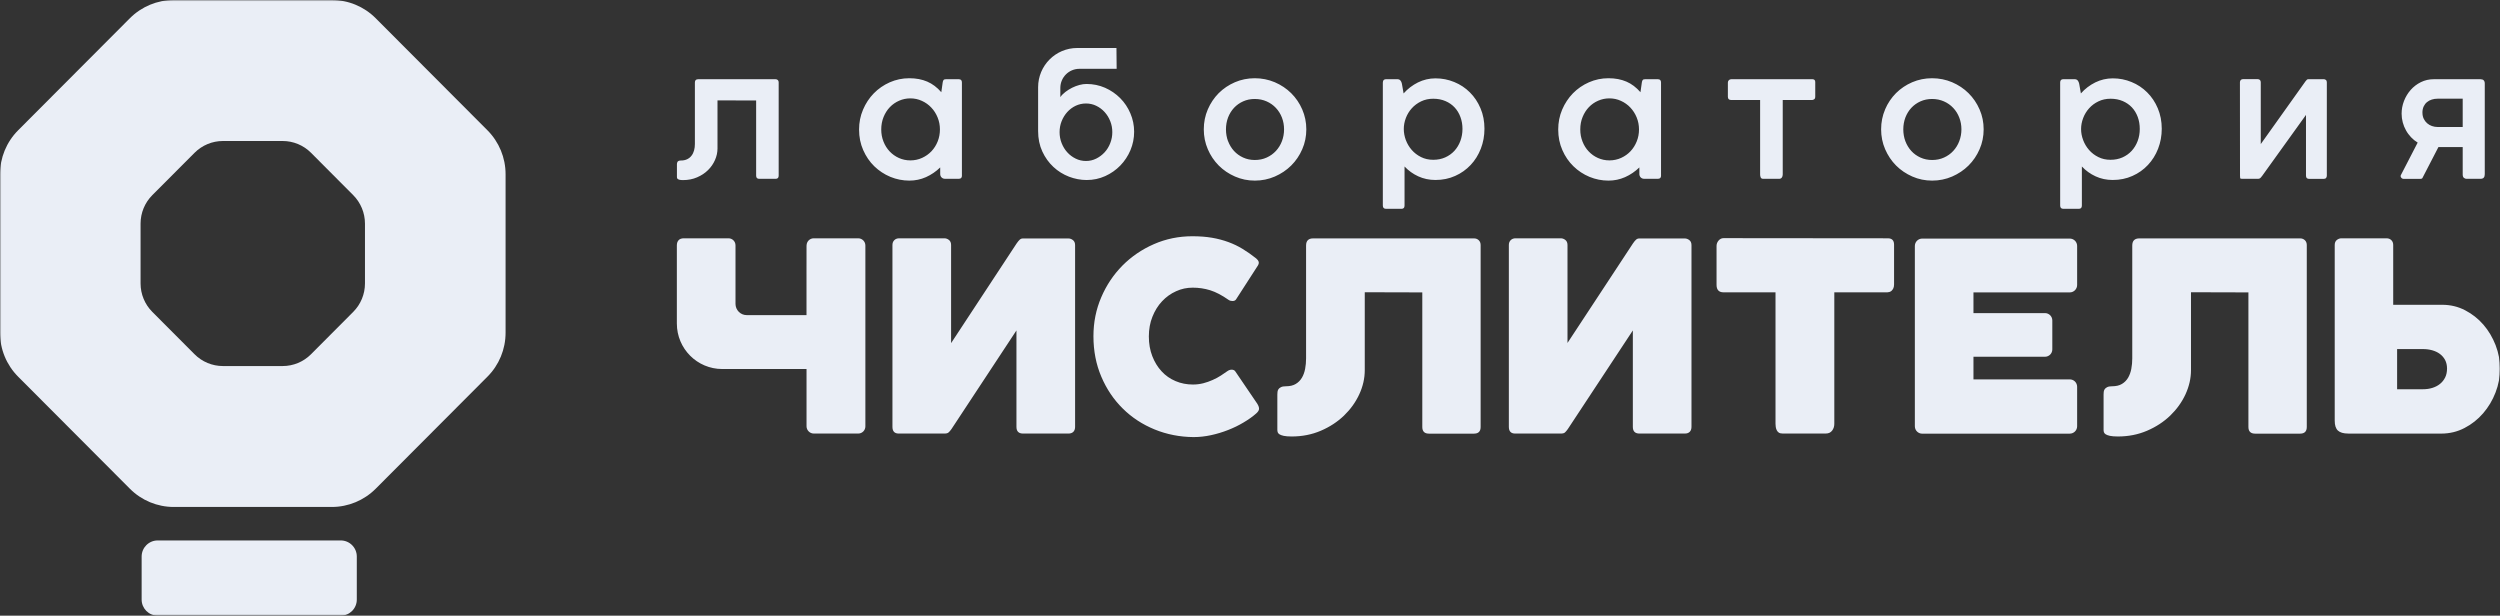 <?xml version="1.0" encoding="UTF-8"?> <svg xmlns="http://www.w3.org/2000/svg" width="804" height="198" viewBox="0 0 804 198" fill="none"><rect x="0" y="0" width="804" height="198" fill="#333333" stroke="none"/><g clip-path="url(#clip0_961_16)"><mask id="mask0_961_16" style="mask-type:luminance" maskUnits="userSpaceOnUse" x="0" y="0" width="804" height="198"><path d="M804 0H0V198H804V0Z" fill="white"></path></mask><g mask="url(#mask0_961_16)"><path d="M114.747 192.82V178.987C114.747 176.123 112.437 173.806 109.581 173.806H50.716C47.861 173.806 45.551 176.123 45.551 178.987V192.82C45.551 195.671 47.861 198 50.716 198H109.581C112.437 198 114.747 195.671 114.747 192.82ZM41.781 5.854L5.838 41.896C2.094 45.65 0 50.728 0 56.035V107.005C0 112.312 2.094 117.39 5.838 121.144L41.781 157.186C45.526 160.94 50.602 163.04 55.882 163.04H106.713C111.992 163.04 117.069 160.927 120.813 157.186L156.756 121.144C160.501 117.403 162.595 112.312 162.595 107.005V56.035C162.595 50.728 160.501 45.65 156.756 41.896L120.813 5.854C117.082 2.113 112.005 0 106.713 0H55.882C50.602 0 45.526 2.113 41.781 5.854ZM117.374 71.905V91.16C117.374 94.597 116.016 97.88 113.592 100.311L100.024 113.928C97.6 116.359 94.326 117.721 90.899 117.721H71.696C68.282 117.721 64.982 116.359 62.571 113.928L48.99 100.311C46.566 97.88 45.208 94.597 45.208 91.16V71.905C45.208 68.469 46.566 65.186 48.99 62.755L62.571 49.137C64.982 46.719 68.269 45.345 71.696 45.345H90.899C94.326 45.345 97.6 46.707 100.024 49.137L113.592 62.755C116.003 65.186 117.374 68.469 117.374 71.905Z" fill="#EAEEF6"></path><path d="M779.061 36.258C779.061 36.983 779.199 37.632 779.478 38.205C779.759 38.778 780.113 39.249 780.57 39.643C781.014 40.038 781.536 40.33 782.119 40.534C782.691 40.738 783.299 40.84 783.896 40.84H792.005V31.74H783.896C783.261 31.74 782.639 31.829 782.056 32.02C781.471 32.198 780.964 32.478 780.52 32.847C780.075 33.203 779.721 33.674 779.453 34.234C779.187 34.807 779.048 35.482 779.048 36.271M793.237 57.511C792.932 57.511 792.64 57.41 792.387 57.193C792.133 56.989 792.005 56.62 792.005 56.124V47.292H784.2L779.403 56.57C779.264 56.849 779.149 57.079 779.048 57.257C778.958 57.422 778.743 57.524 778.438 57.524H773.019C772.689 57.524 772.423 57.384 772.22 57.117C772.029 56.849 771.979 56.582 772.105 56.34L777.525 45.854C776.737 45.383 776.026 44.81 775.393 44.136C774.758 43.461 774.211 42.736 773.767 41.921C773.31 41.12 772.968 40.267 772.727 39.363C772.486 38.46 772.359 37.531 772.359 36.563C772.359 35.151 772.612 33.789 773.133 32.453C773.653 31.129 774.364 29.946 775.278 28.915C776.192 27.884 777.284 27.044 778.552 26.42C779.822 25.797 781.192 25.479 782.664 25.479H797.717C798.63 25.479 799.1 25.937 799.1 26.866V56.01C799.1 57.002 798.668 57.499 797.819 57.499H793.212L793.237 57.511ZM727.456 56.62C727.252 56.913 727.062 57.142 726.884 57.282C726.706 57.435 726.491 57.511 726.199 57.511H720.982C720.653 57.511 720.475 57.422 720.437 57.257C720.399 57.091 720.386 56.837 720.386 56.48L720.361 26.471C720.361 26.153 720.449 25.911 720.64 25.72C720.818 25.542 721.059 25.453 721.351 25.453H726.098C726.351 25.453 726.58 25.542 726.783 25.708C726.974 25.886 727.062 26.14 727.062 26.471V46.337L741.454 26.14C741.632 25.898 741.784 25.72 741.911 25.619C742.039 25.517 742.203 25.466 742.419 25.466H747.318C747.585 25.466 747.813 25.555 748.016 25.72C748.22 25.898 748.308 26.153 748.308 26.484V56.493C748.308 56.811 748.22 57.053 748.054 57.244C747.889 57.435 747.635 57.524 747.306 57.524H742.597C741.937 57.524 741.607 57.181 741.607 56.506V36.958L727.456 56.646V56.62ZM669.936 45.039C670.381 46.223 671.015 47.292 671.84 48.234C672.665 49.175 673.655 49.939 674.822 50.512C675.99 51.097 677.285 51.39 678.731 51.39C680.179 51.39 681.422 51.135 682.577 50.626C683.732 50.117 684.723 49.404 685.547 48.514C686.372 47.61 687.007 46.566 687.464 45.358C687.921 44.148 688.149 42.85 688.149 41.476C688.149 40.101 687.933 38.816 687.502 37.632C687.058 36.449 686.448 35.418 685.636 34.553C684.823 33.687 683.834 33 682.679 32.504C681.512 32.007 680.204 31.753 678.77 31.753C677.335 31.753 676.015 32.033 674.847 32.605C673.667 33.165 672.678 33.916 671.852 34.833C671.028 35.749 670.393 36.792 669.949 37.963C669.505 39.134 669.276 40.305 669.276 41.489C669.276 42.672 669.492 43.881 669.949 45.065M662.55 26.509C662.55 25.822 662.892 25.466 663.59 25.466H667.157C667.614 25.466 667.956 25.606 668.184 25.873C668.413 26.14 668.578 26.497 668.666 26.929L669.213 30.047C670.533 28.558 672.068 27.387 673.833 26.509C675.597 25.644 677.475 25.198 679.481 25.198C681.6 25.198 683.605 25.593 685.509 26.382C687.412 27.159 689.076 28.266 690.522 29.704C691.969 31.129 693.111 32.847 693.949 34.833C694.787 36.818 695.219 39.02 695.219 41.412C695.219 43.678 694.825 45.816 694.05 47.814C693.276 49.824 692.172 51.568 690.776 53.057C689.38 54.546 687.718 55.73 685.788 56.582C683.859 57.448 681.753 57.88 679.456 57.88C677.463 57.88 675.61 57.486 673.934 56.709C672.246 55.933 670.787 54.877 669.53 53.541V66.115C669.53 66.814 669.2 67.158 668.54 67.158H663.59C662.892 67.158 662.55 66.802 662.55 66.115V26.522V26.509ZM612.773 45.421C613.23 46.617 613.863 47.661 614.676 48.552C615.489 49.443 616.466 50.143 617.608 50.664C618.75 51.186 620.006 51.453 621.377 51.453C622.748 51.453 624.043 51.199 625.198 50.664C626.352 50.143 627.355 49.43 628.167 48.539C628.993 47.648 629.64 46.605 630.097 45.408C630.554 44.212 630.795 42.94 630.795 41.603C630.795 40.267 630.567 38.994 630.097 37.811C629.64 36.627 628.993 35.583 628.155 34.705C627.317 33.814 626.327 33.114 625.172 32.605C624.017 32.096 622.748 31.829 621.377 31.829C620.006 31.829 618.776 32.084 617.633 32.593C616.491 33.102 615.514 33.802 614.689 34.68C613.863 35.571 613.23 36.614 612.773 37.785C612.328 38.981 612.1 40.241 612.1 41.603C612.1 42.965 612.328 44.238 612.773 45.434M606.249 35.176C607.099 33.178 608.279 31.447 609.751 29.958C611.237 28.482 612.963 27.311 614.968 26.446C616.961 25.593 619.092 25.16 621.352 25.16C623.611 25.16 625.782 25.593 627.799 26.446C629.817 27.311 631.582 28.482 633.08 29.971C634.577 31.46 635.769 33.203 636.633 35.202C637.509 37.2 637.94 39.325 637.94 41.59C637.94 43.856 637.509 45.994 636.633 47.992C635.769 49.99 634.577 51.746 633.08 53.235C631.582 54.724 629.817 55.895 627.813 56.773C625.807 57.639 623.661 58.084 621.39 58.084C619.118 58.084 616.998 57.651 615.006 56.773C613.014 55.895 611.262 54.724 609.778 53.235C608.292 51.733 607.125 49.99 606.261 47.992C605.398 45.994 604.968 43.856 604.968 41.59C604.968 39.325 605.398 37.174 606.261 35.176M582.794 25.466C583.454 25.466 583.785 25.759 583.785 26.357V31.04C583.785 31.498 583.657 31.804 583.416 31.944C583.175 32.096 582.959 32.16 582.769 32.16H573.326V56.099C573.326 56.506 573.225 56.837 573.035 57.104C572.832 57.371 572.539 57.511 572.159 57.511H567.082C566.625 57.511 566.345 57.346 566.232 57.041C566.104 56.735 566.054 56.417 566.054 56.099V32.16H556.75C556.04 32.16 555.685 31.816 555.685 31.116V26.548C555.685 26.255 555.786 26 556.002 25.784C556.205 25.58 556.459 25.479 556.763 25.479H582.82L582.794 25.466ZM526.353 37.76C525.859 36.551 525.173 35.494 524.323 34.591C523.461 33.674 522.445 32.962 521.302 32.44C520.147 31.905 518.904 31.638 517.584 31.638C516.264 31.638 515.109 31.893 513.967 32.389C512.824 32.886 511.835 33.573 510.984 34.464C510.133 35.354 509.461 36.411 508.966 37.632C508.458 38.854 508.217 40.178 508.217 41.629C508.217 43.079 508.458 44.327 508.941 45.536C509.41 46.745 510.07 47.801 510.921 48.692C511.758 49.583 512.749 50.295 513.891 50.804C515.033 51.313 516.264 51.581 517.584 51.581C518.904 51.581 520.198 51.313 521.365 50.779C522.534 50.245 523.536 49.532 524.387 48.628C525.236 47.712 525.897 46.668 526.379 45.459C526.862 44.263 527.103 42.977 527.103 41.616C527.103 40.254 526.848 38.969 526.353 37.76ZM534.198 56.455C534.198 57.155 533.867 57.499 533.207 57.499H528.753C528.296 57.499 527.94 57.346 527.648 57.053C527.369 56.761 527.217 56.379 527.217 55.933V53.846C525.859 55.17 524.335 56.2 522.635 56.964C520.948 57.715 519.158 58.084 517.28 58.084C515.159 58.084 513.128 57.677 511.175 56.875C509.232 56.061 507.507 54.928 506.021 53.477C504.524 52.026 503.332 50.283 502.456 48.272C501.567 46.261 501.123 44.059 501.123 41.654C501.123 39.389 501.542 37.251 502.391 35.252C503.242 33.255 504.409 31.498 505.857 30.009C507.316 28.52 509.029 27.337 510.997 26.471C512.964 25.606 515.046 25.16 517.28 25.16C519.513 25.16 521.365 25.529 523.042 26.242C524.716 26.955 526.215 28.1 527.573 29.653L528.017 26.522C528.067 26.179 528.168 25.911 528.296 25.733C528.435 25.555 528.676 25.479 529.032 25.479H533.194C533.855 25.479 534.185 25.835 534.185 26.522V56.468L534.198 56.455ZM452.119 45.039C452.563 46.223 453.198 47.292 454.024 48.234C454.848 49.175 455.851 49.939 457.006 50.512C458.174 51.097 459.467 51.39 460.915 51.39C462.362 51.39 463.606 51.135 464.761 50.626C465.916 50.117 466.905 49.404 467.731 48.514C468.555 47.61 469.19 46.566 469.647 45.358C470.091 44.148 470.332 42.85 470.332 41.476C470.332 40.101 470.116 38.816 469.672 37.632C469.24 36.449 468.619 35.418 467.807 34.553C466.994 33.687 466.017 33 464.849 32.504C463.682 32.007 462.387 31.753 460.94 31.753C459.494 31.753 458.199 32.033 457.019 32.605C455.851 33.165 454.848 33.916 454.024 34.833C453.198 35.749 452.563 36.792 452.119 37.963C451.675 39.134 451.459 40.305 451.459 41.489C451.459 42.672 451.687 43.881 452.119 45.065M444.733 26.509C444.733 25.822 445.089 25.466 445.774 25.466H449.34C449.797 25.466 450.14 25.606 450.369 25.873C450.61 26.14 450.761 26.497 450.851 26.929L451.396 30.047C452.716 28.558 454.265 27.387 456.015 26.509C457.78 25.644 459.658 25.198 461.651 25.198C463.77 25.198 465.788 25.593 467.692 26.382C469.596 27.159 471.271 28.266 472.705 29.704C474.153 31.129 475.295 32.847 476.132 34.833C476.983 36.818 477.402 39.02 477.402 41.412C477.402 43.678 477.008 45.816 476.234 47.814C475.447 49.824 474.369 51.568 472.96 53.057C471.55 54.546 469.901 55.73 467.972 56.582C466.042 57.448 463.936 57.88 461.638 57.88C459.645 57.88 457.793 57.486 456.105 56.709C454.416 55.933 452.957 54.877 451.7 53.541V66.115C451.7 66.814 451.371 67.158 450.711 67.158H445.76C445.062 67.158 444.72 66.802 444.72 66.115V26.522L444.733 26.509ZM394.956 45.421C395.413 46.617 396.047 47.661 396.859 48.552C397.684 49.443 398.649 50.143 399.791 50.664C400.921 51.186 402.178 51.453 403.548 51.453C404.919 51.453 406.213 51.199 407.368 50.664C408.523 50.143 409.513 49.43 410.338 48.539C411.163 47.648 411.811 46.605 412.268 45.408C412.724 44.212 412.953 42.94 412.953 41.603C412.953 40.267 412.724 38.994 412.268 37.811C411.811 36.627 411.15 35.583 410.325 34.705C409.488 33.814 408.497 33.114 407.343 32.605C406.188 32.096 404.932 31.829 403.548 31.829C402.165 31.829 400.946 32.084 399.804 32.593C398.661 33.102 397.684 33.802 396.859 34.68C396.035 35.571 395.4 36.614 394.943 37.785C394.499 38.981 394.27 40.241 394.27 41.603C394.27 42.965 394.499 44.238 394.943 45.434M388.431 35.176C389.295 33.178 390.462 31.447 391.935 29.958C393.42 28.482 395.159 27.311 397.152 26.446C399.143 25.593 401.277 25.16 403.536 25.16C405.795 25.16 407.952 25.593 409.97 26.446C411.989 27.311 413.739 28.482 415.25 29.971C416.747 31.46 417.941 33.203 418.803 35.202C419.666 37.2 420.111 39.325 420.111 41.59C420.111 43.856 419.679 45.994 418.803 47.992C417.941 49.99 416.747 51.746 415.25 53.235C413.752 54.724 411.989 55.895 409.983 56.773C407.977 57.639 405.833 58.084 403.561 58.084C401.289 58.084 399.183 57.651 397.177 56.773C395.171 55.895 393.432 54.724 391.948 53.235C390.462 51.733 389.282 49.99 388.431 47.992C387.569 45.994 387.138 43.856 387.138 41.59C387.138 39.325 387.569 37.174 388.431 35.176ZM345.927 34.018C344.899 34.514 343.998 35.189 343.237 36.029C342.475 36.869 341.866 37.861 341.422 38.969C340.978 40.076 340.762 41.26 340.762 42.494C340.762 43.728 340.978 44.912 341.422 46.032C341.866 47.152 342.462 48.145 343.237 48.984C343.998 49.837 344.899 50.499 345.927 51.008C346.955 51.517 348.072 51.772 349.253 51.772C350.433 51.772 351.512 51.517 352.539 51.008C353.568 50.499 354.469 49.824 355.243 48.984C356.018 48.145 356.626 47.152 357.058 46.032C357.502 44.912 357.718 43.728 357.718 42.494C357.718 41.26 357.502 40.076 357.058 38.969C356.614 37.849 356.005 36.869 355.243 36.029C354.469 35.176 353.568 34.514 352.539 34.018C351.512 33.522 350.42 33.28 349.253 33.28C348.085 33.28 346.955 33.535 345.927 34.018ZM343.77 56.811C341.904 56.086 340.242 55.055 338.769 53.681C337.31 52.319 336.116 50.677 335.215 48.73C334.315 46.783 333.858 44.594 333.858 42.15V28.049C333.858 21.088 339.48 15.437 346.423 15.437H359.051L359.114 22.131H347.133C343.757 22.131 341.016 24.868 341.003 28.253V31.231C341.422 30.62 341.98 30.06 342.653 29.551C343.325 29.042 344.036 28.597 344.797 28.215C345.559 27.833 346.346 27.54 347.146 27.324C347.945 27.108 348.707 27.006 349.418 27.006C351.537 27.006 353.517 27.413 355.383 28.228C357.236 29.042 358.86 30.162 360.256 31.562C361.652 32.962 362.744 34.603 363.53 36.462C364.33 38.332 364.737 40.292 364.737 42.367C364.737 44.441 364.343 46.414 363.557 48.285C362.769 50.155 361.677 51.81 360.294 53.235C358.911 54.661 357.286 55.793 355.433 56.633C353.568 57.473 351.588 57.893 349.456 57.893C347.526 57.893 345.635 57.524 343.757 56.811M301.531 37.76C301.037 36.551 300.364 35.494 299.5 34.591C298.637 33.674 297.635 32.962 296.48 32.44C295.325 31.905 294.081 31.638 292.774 31.638C291.467 31.638 290.299 31.893 289.157 32.389C288.027 32.886 287.025 33.573 286.175 34.464C285.324 35.354 284.651 36.411 284.156 37.632C283.662 38.854 283.408 40.178 283.408 41.629C283.408 43.079 283.649 44.327 284.131 45.536C284.601 46.745 285.273 47.801 286.11 48.692C286.961 49.583 287.939 50.295 289.081 50.804C290.224 51.313 291.442 51.581 292.774 51.581C294.107 51.581 295.388 51.313 296.543 50.779C297.711 50.245 298.714 49.532 299.576 48.628C300.427 47.712 301.087 46.668 301.569 45.459C302.039 44.263 302.28 42.977 302.28 41.616C302.28 40.254 302.026 38.969 301.531 37.76ZM309.362 56.455C309.362 57.155 309.032 57.499 308.372 57.499H303.904C303.447 57.499 303.093 57.346 302.801 57.053C302.508 56.761 302.369 56.379 302.369 55.933V53.846C301.011 55.17 299.488 56.2 297.8 56.964C296.112 57.715 294.322 58.084 292.444 58.084C290.325 58.084 288.294 57.677 286.34 56.875C284.397 56.061 282.671 54.928 281.174 53.477C279.676 52.026 278.496 50.283 277.607 48.272C276.718 46.261 276.274 44.059 276.274 41.654C276.274 39.389 276.706 37.251 277.556 35.252C278.407 33.255 279.562 31.498 281.021 30.009C282.481 28.52 284.194 27.337 286.149 26.471C288.116 25.606 290.21 25.16 292.431 25.16C294.653 25.16 296.518 25.529 298.193 26.242C299.856 26.955 301.379 28.1 302.724 29.653L303.168 26.522C303.219 26.179 303.308 25.911 303.447 25.733C303.587 25.555 303.828 25.479 304.184 25.479H308.36C309.02 25.479 309.349 25.835 309.349 26.522V56.468L309.362 56.455ZM243.149 32.313L230.749 32.287V47.712C230.749 48.984 230.483 50.232 229.95 51.441C229.416 52.663 228.668 53.757 227.691 54.712C226.726 55.666 225.558 56.442 224.187 57.028C222.829 57.626 221.294 57.919 219.618 57.919C219.148 57.919 218.794 57.88 218.54 57.817C218.286 57.753 218.096 57.664 217.968 57.562C217.842 57.46 217.765 57.346 217.74 57.231C217.715 57.13 217.702 57.015 217.702 56.939V52.79C217.702 52.688 217.702 52.561 217.74 52.433C217.752 52.306 217.803 52.179 217.88 52.052C217.956 51.924 218.083 51.835 218.26 51.746C218.425 51.657 218.679 51.619 218.984 51.619C219.758 51.619 220.443 51.479 221.001 51.199C221.573 50.919 222.03 50.55 222.399 50.054C222.766 49.583 223.032 49.023 223.21 48.386C223.388 47.75 223.476 47.063 223.476 46.337V26.548C223.476 25.835 223.82 25.479 224.518 25.479H249.432C249.723 25.479 249.964 25.568 250.142 25.746C250.333 25.924 250.421 26.166 250.421 26.471V56.493C250.421 57.181 250.092 57.511 249.419 57.511H244.165C243.504 57.511 243.175 57.168 243.175 56.493V32.313H243.149ZM665.646 139.47H618.191C616.885 139.47 615.818 138.415 615.818 137.103V79.096C615.818 77.785 616.885 76.728 618.191 76.728H665.646C666.954 76.728 668.006 77.785 668.006 79.096V91.657C668.006 92.968 666.941 94.037 665.646 94.037H634.666V100.693H657.663C658.971 100.693 660.024 101.749 660.024 103.06V112.363C660.024 113.674 658.971 114.73 657.663 114.73H634.666V122.01H665.646C666.954 122.01 668.006 123.066 668.006 124.389V137.09C668.006 138.402 666.941 139.458 665.646 139.458M786.358 115.799C785.952 115.023 785.38 114.361 784.67 113.826C783.946 113.292 783.134 112.91 782.182 112.643C781.243 112.388 780.279 112.261 779.25 112.261H770.912V125.179H779.25C780.304 125.179 781.307 125.039 782.246 124.746C783.185 124.453 783.997 124.033 784.695 123.473C785.393 122.913 785.952 122.213 786.358 121.399C786.764 120.584 786.967 119.617 786.967 118.522C786.967 117.504 786.764 116.601 786.358 115.799ZM755.187 139.432C753.651 139.432 752.548 139.102 751.862 138.465C751.177 137.816 750.846 136.76 750.846 135.283V78.79C750.846 78.078 751.075 77.53 751.532 77.174C751.988 76.817 752.483 76.639 752.992 76.639H767.511C768.133 76.639 768.64 76.83 769.047 77.225C769.453 77.619 769.655 78.141 769.655 78.79V98.02H785.406C788.071 98.02 790.521 98.606 792.793 99.789C795.065 100.973 797.019 102.512 798.67 104.421C800.319 106.33 801.626 108.545 802.591 111.014C803.543 113.496 804.012 116.015 804.012 118.573C804.012 121.131 803.53 123.766 802.553 126.261C801.588 128.754 800.255 130.969 798.567 132.929C796.88 134.876 794.887 136.455 792.577 137.65C790.28 138.847 787.78 139.445 785.089 139.445H755.187V139.432ZM723.128 94.037L704.623 93.986V119.032C704.623 121.666 704.026 124.249 702.859 126.807C701.678 129.353 700.041 131.631 697.948 133.655C695.852 135.665 693.365 137.295 690.484 138.528C687.603 139.763 684.481 140.374 681.105 140.374C680.013 140.374 679.163 140.297 678.554 140.17C677.945 140.03 677.475 139.865 677.171 139.662C676.866 139.458 676.675 139.215 676.612 138.975C676.536 138.72 676.511 138.465 676.511 138.223V126.884C676.511 126.617 676.523 126.324 676.561 126.018C676.599 125.713 676.701 125.42 676.866 125.166C677.031 124.911 677.31 124.695 677.678 124.504C678.058 124.313 678.58 124.224 679.265 124.224C680.521 124.224 681.575 123.982 682.399 123.486C683.237 122.99 683.897 122.315 684.392 121.488C684.874 120.648 685.23 119.693 685.433 118.612C685.636 117.543 685.737 116.423 685.737 115.252V78.968C685.737 77.428 686.498 76.665 688.034 76.665H739.715C740.325 76.665 740.832 76.856 741.251 77.25C741.658 77.645 741.861 78.167 741.861 78.816V137.307C741.861 138.745 741.138 139.458 739.715 139.458H725.247C723.813 139.458 723.09 138.745 723.09 137.307V94.062L723.128 94.037ZM607.137 76.639C608.47 76.639 609.13 77.327 609.13 78.688V91.453C609.13 91.962 609.053 92.395 608.902 92.713C608.749 93.044 608.558 93.298 608.343 93.502C608.114 93.706 607.886 93.846 607.619 93.909C607.366 93.973 607.15 94.011 606.984 94.011H589.915V136.302C589.915 137.155 589.673 137.892 589.203 138.503C588.721 139.114 588.061 139.42 587.211 139.42H573.25C572.742 139.42 572.337 139.318 572.044 139.114C571.752 138.91 571.536 138.643 571.384 138.325C571.232 138.007 571.13 137.65 571.08 137.295C571.029 136.938 571.004 136.607 571.004 136.302V94.011H554.289C552.791 94.011 552.042 93.209 552.042 91.606V79.096C552.042 78.447 552.271 77.861 552.702 77.352C553.147 76.843 553.679 76.588 554.289 76.588L607.15 76.639H607.137ZM504.093 110.314L525.161 78.281C525.529 77.734 525.871 77.339 526.163 77.072C526.456 76.817 526.785 76.69 527.166 76.69H541.838C542.345 76.69 542.827 76.868 543.297 77.225C543.754 77.581 543.982 78.116 543.982 78.841V137.282C543.982 137.956 543.793 138.49 543.424 138.872C543.056 139.242 542.523 139.432 541.838 139.432H527.267C525.833 139.432 525.123 138.72 525.123 137.282V106.267L504.206 137.995C503.864 138.478 503.56 138.835 503.292 139.075C503.026 139.318 502.582 139.432 501.961 139.432H487.288C485.93 139.432 485.245 138.72 485.245 137.282V78.79C485.245 78.141 485.448 77.619 485.854 77.225C486.261 76.83 486.768 76.639 487.39 76.639H501.961C502.468 76.639 502.963 76.817 503.42 77.174C503.877 77.53 504.105 78.078 504.105 78.79V110.314H504.093ZM457.411 94.037L438.907 93.986V119.032C438.907 121.666 438.324 124.249 437.144 126.807C435.963 129.353 434.325 131.631 432.231 133.655C430.137 135.665 427.65 137.295 424.769 138.528C421.888 139.763 418.765 140.374 415.39 140.374C414.298 140.374 413.448 140.297 412.838 140.17C412.23 140.03 411.76 139.865 411.455 139.662C411.15 139.458 410.96 139.215 410.897 138.975C410.834 138.72 410.795 138.465 410.795 138.223V126.884C410.795 126.617 410.807 126.324 410.846 126.018C410.884 125.713 410.985 125.42 411.15 125.166C411.316 124.911 411.595 124.695 411.976 124.504C412.356 124.313 412.877 124.224 413.562 124.224C414.818 124.224 415.872 123.982 416.696 123.486C417.535 122.99 418.195 122.315 418.689 121.488C419.184 120.648 419.527 119.693 419.731 118.612C419.933 117.543 420.035 116.423 420.035 115.252V78.968C420.035 77.428 420.796 76.665 422.345 76.665H474.025C474.635 76.665 475.142 76.856 475.561 77.25C475.968 77.645 476.171 78.167 476.171 78.816V137.307C476.171 138.745 475.459 139.458 474.025 139.458H459.557C458.123 139.458 457.411 138.745 457.411 137.307V94.062V94.037ZM396.06 118.879C396.67 118.879 397.1 119.108 397.341 119.541L404.347 129.849C404.766 130.536 404.944 131.096 404.907 131.541C404.867 131.988 404.563 132.471 403.98 132.98C402.863 133.973 401.518 134.927 399.969 135.843C398.42 136.773 396.758 137.587 394.968 138.287C393.178 138.987 391.338 139.547 389.448 139.954C387.557 140.362 385.69 140.565 383.85 140.565C379.421 140.527 375.246 139.712 371.324 138.108C367.401 136.505 363.987 134.265 361.082 131.389C358.162 128.513 355.865 125.102 354.178 121.131C352.489 117.173 351.651 112.834 351.651 108.112C351.651 103.671 352.489 99.496 354.164 95.602C355.827 91.708 358.112 88.31 360.979 85.408C363.861 82.506 367.237 80.203 371.108 78.51C374.967 76.817 379.104 75.978 383.495 75.978C385.818 75.978 387.911 76.143 389.777 76.461C391.656 76.779 393.407 77.25 395.044 77.848C396.682 78.447 398.217 79.185 399.665 80.076C401.111 80.966 402.558 81.972 403.98 83.105C404.385 83.448 404.652 83.792 404.779 84.161C404.894 84.517 404.817 84.924 404.551 85.37L397.544 96.238C397.316 96.62 396.923 96.811 396.364 96.811C395.882 96.811 395.488 96.697 395.134 96.455C392.988 94.953 391.009 93.909 389.206 93.349C387.404 92.789 385.526 92.51 383.583 92.51C381.642 92.51 379.916 92.891 378.216 93.668C376.514 94.431 375.005 95.513 373.71 96.9C372.415 98.287 371.387 99.929 370.626 101.851C369.851 103.76 369.47 105.885 369.47 108.201C369.47 110.517 369.838 112.63 370.574 114.526C371.311 116.423 372.301 118.052 373.569 119.413C374.827 120.788 376.324 121.831 378.075 122.57C379.815 123.308 381.668 123.664 383.648 123.664C384.803 123.664 385.906 123.524 386.972 123.257C388.026 122.977 389.041 122.633 389.98 122.201C390.944 121.781 391.82 121.31 392.621 120.788C393.42 120.279 394.13 119.795 394.74 119.35C395.184 119.044 395.628 118.892 396.073 118.892M305.897 110.314L326.953 78.281C327.334 77.734 327.663 77.339 327.956 77.072C328.248 76.817 328.577 76.69 328.946 76.69H343.617C344.124 76.69 344.608 76.868 345.065 77.225C345.522 77.581 345.75 78.116 345.75 78.841V137.282C345.75 137.956 345.559 138.49 345.191 138.872C344.824 139.242 344.29 139.432 343.604 139.432H329.034C327.6 139.432 326.89 138.72 326.89 137.282V106.267L305.987 137.995C305.643 138.478 305.339 138.835 305.059 139.075C304.793 139.318 304.348 139.432 303.727 139.432H289.055C287.684 139.432 287.011 138.72 287.011 137.282V78.79C287.011 78.141 287.215 77.619 287.621 77.225C288.027 76.83 288.547 76.639 289.157 76.639H303.727C304.235 76.639 304.73 76.817 305.187 77.174C305.643 77.53 305.872 78.078 305.872 78.79V110.314H305.897ZM259.395 78.943C259.395 77.67 260.423 76.639 261.692 76.639H275.995C277.265 76.639 278.305 77.67 278.305 78.943V137.128C278.305 138.402 277.278 139.432 275.995 139.432H261.73C260.435 139.432 259.381 138.375 259.381 137.078V118.675H232.272C224.214 118.675 217.677 112.134 217.677 104.052V96.684V78.892C217.677 78.205 217.867 77.658 218.235 77.25C218.603 76.843 219.174 76.639 219.923 76.639H234.291C235.534 76.639 236.536 77.645 236.536 78.892V97.715C236.536 99.713 238.149 101.342 240.141 101.342H259.369V90.549L259.381 78.956L259.395 78.943Z" fill="#EAEEF6"></path></g></g><defs><clipPath id="clip0_961_16"><rect width="804" height="198" fill="white"></rect></clipPath></defs></svg> 